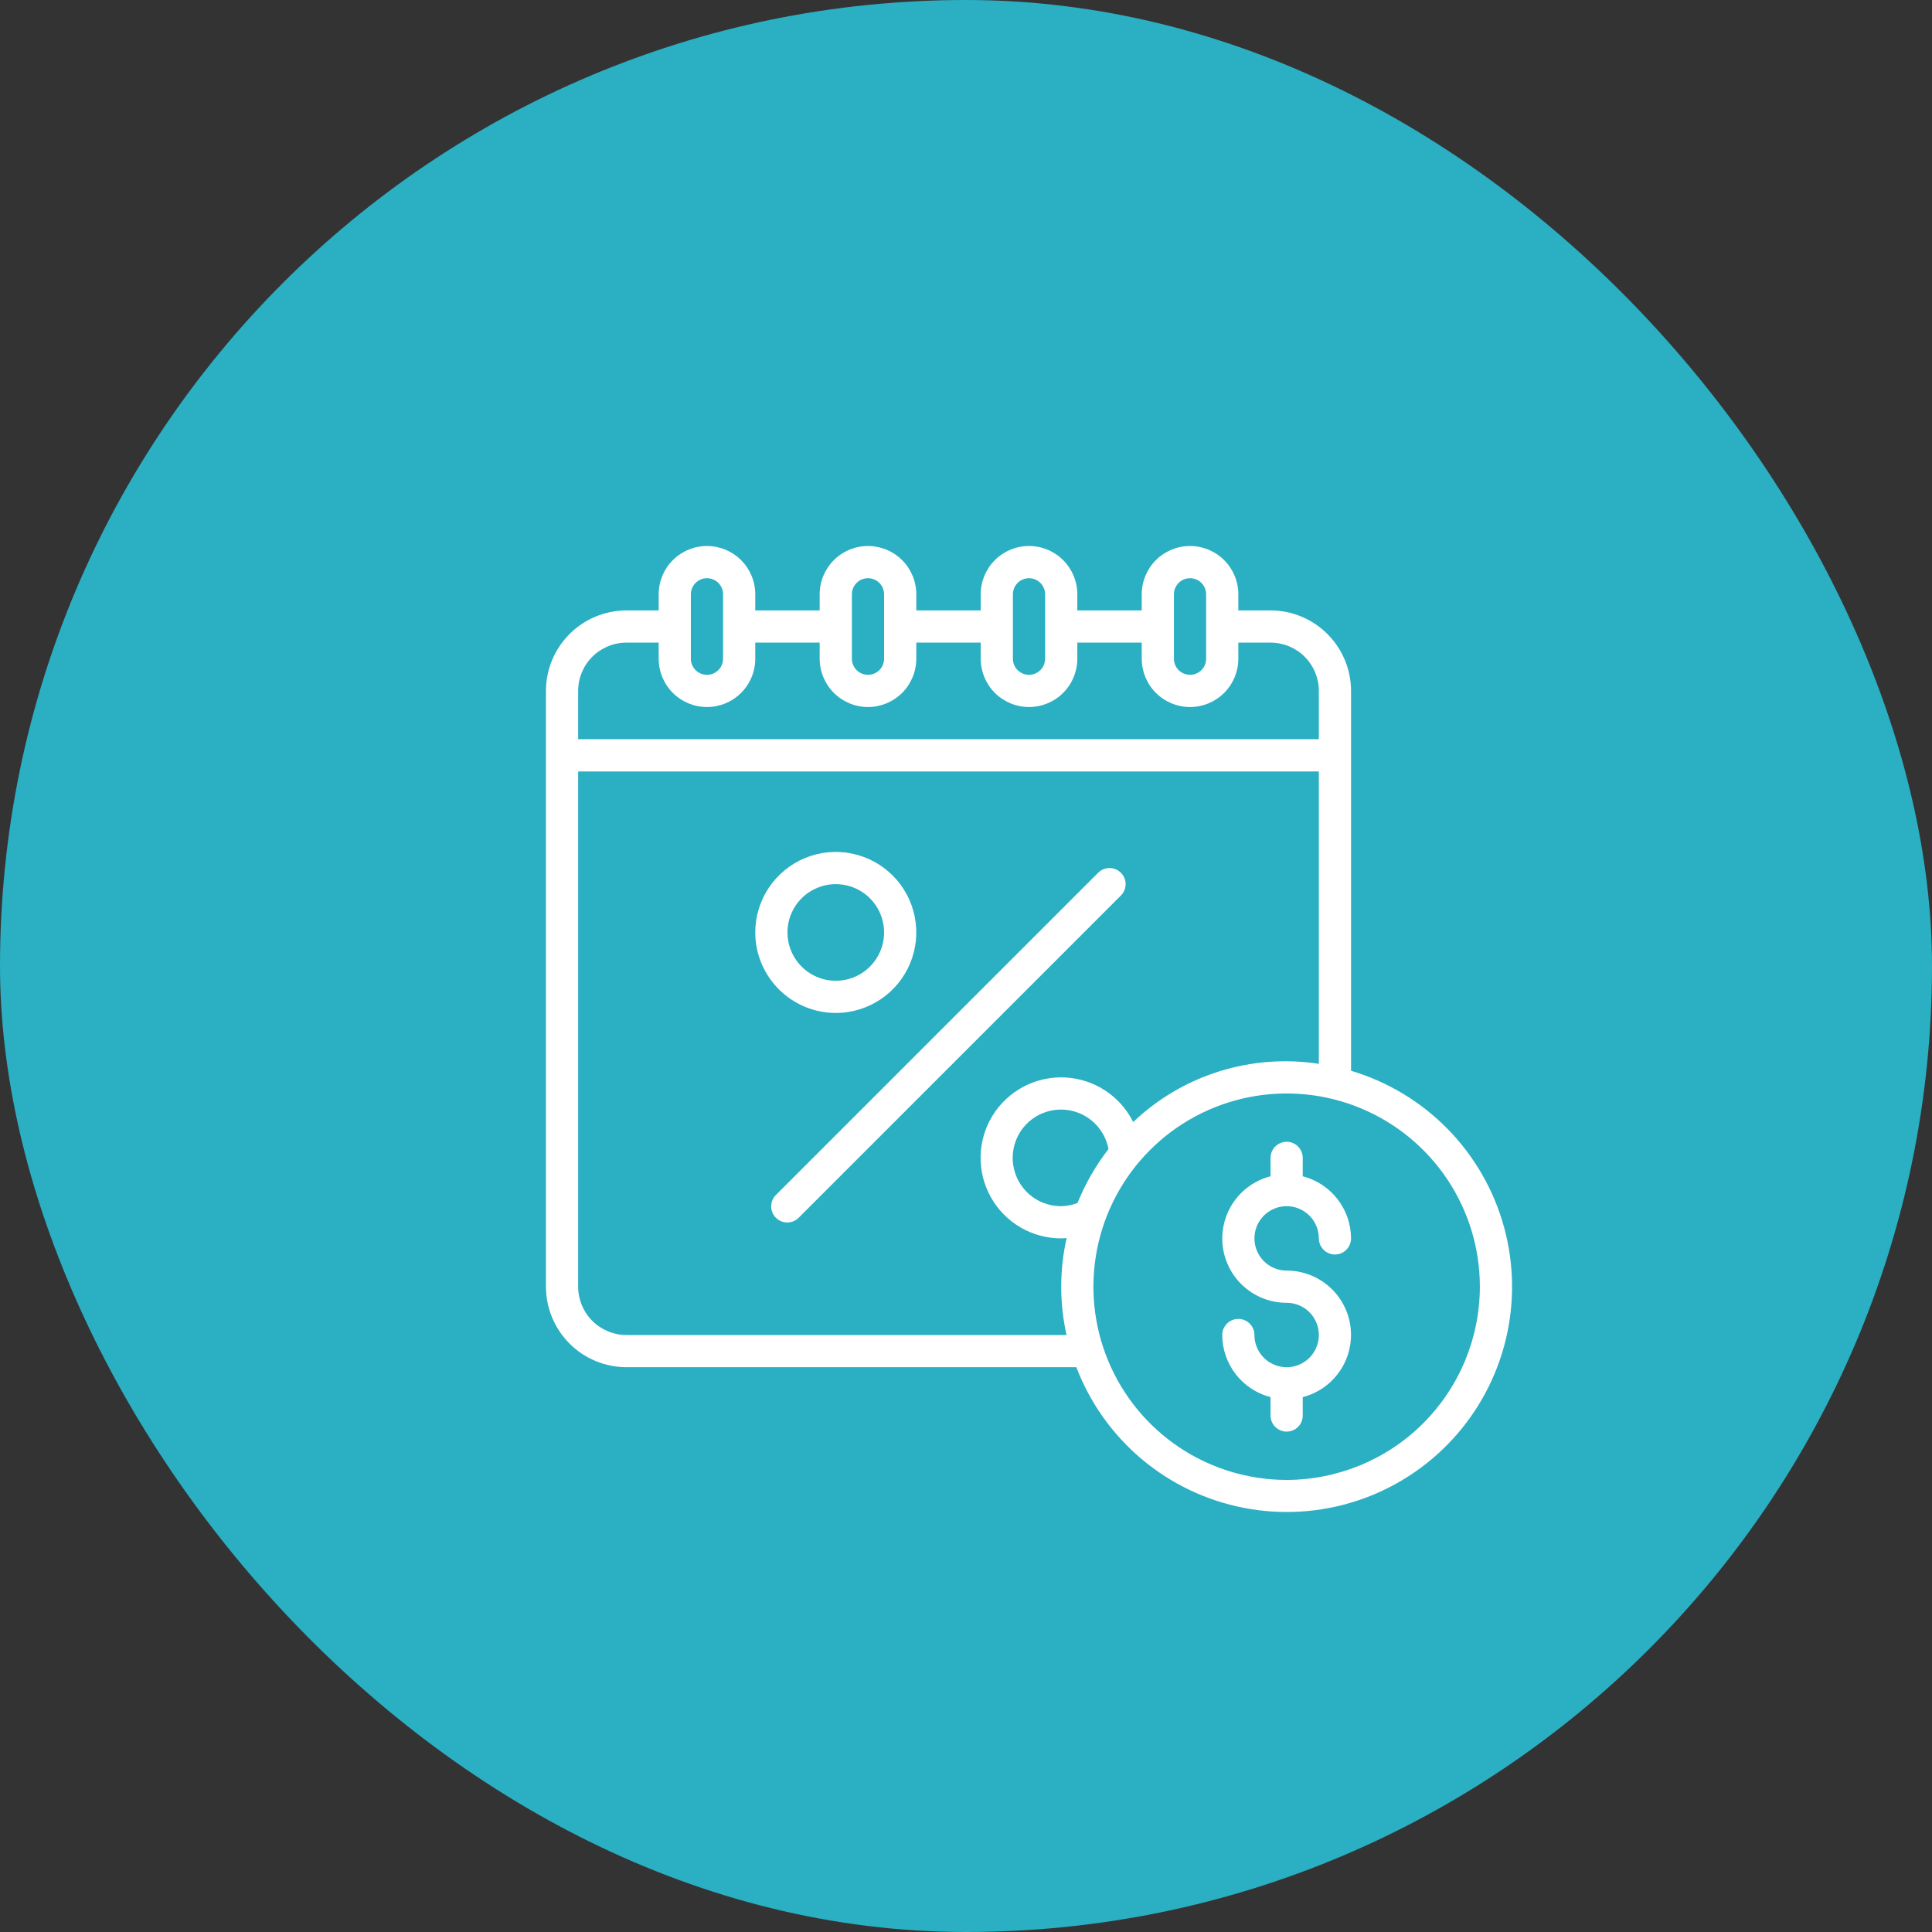 <?xml version="1.0" encoding="UTF-8"?> <svg xmlns="http://www.w3.org/2000/svg" width="92" height="92" viewBox="0 0 92 92" fill="none"><rect x="0" y="0" width="92" height="92" fill="#333333" stroke="none"/> <rect width="92" height="92" rx="46" fill="#2AAFC3"></rect> <path d="M64.336 50.989V32.901C64.334 31.884 63.93 30.91 63.211 30.191C62.493 29.473 61.518 29.068 60.502 29.067H58.968V28.3C58.968 27.69 58.726 27.105 58.294 26.674C57.863 26.242 57.278 26 56.668 26C56.058 26 55.473 26.242 55.041 26.674C54.61 27.105 54.368 27.69 54.368 28.3V29.067H51.301V28.3C51.301 27.69 51.058 27.105 50.627 26.674C50.196 26.242 49.61 26 49 26C48.39 26 47.805 26.242 47.374 26.674C46.942 27.105 46.7 27.69 46.7 28.3V29.067H43.633V28.3C43.633 27.69 43.391 27.105 42.959 26.674C42.528 26.242 41.943 26 41.333 26C40.723 26 40.138 26.242 39.706 26.674C39.275 27.105 39.032 27.69 39.032 28.3V29.067H35.965V28.3C35.965 27.69 35.723 27.105 35.291 26.674C34.86 26.242 34.275 26 33.665 26C33.055 26 32.47 26.242 32.038 26.674C31.607 27.105 31.365 27.69 31.365 28.3V29.067H29.831C28.815 29.068 27.84 29.473 27.122 30.191C26.403 30.91 25.998 31.884 25.997 32.901V61.271C25.998 62.288 26.403 63.262 27.122 63.981C27.84 64.7 28.815 65.104 29.831 65.105H51.254C51.906 66.808 52.98 68.317 54.377 69.49C55.774 70.662 57.447 71.459 59.237 71.805C61.028 72.151 62.877 72.035 64.61 71.468C66.344 70.901 67.904 69.901 69.143 68.564C70.383 67.226 71.261 65.595 71.695 63.824C72.129 62.052 72.104 60.2 71.623 58.441C71.141 56.682 70.22 55.074 68.945 53.77C67.67 52.467 66.083 51.509 64.336 50.989ZM55.901 28.3C55.901 28.097 55.982 27.902 56.126 27.758C56.27 27.614 56.465 27.534 56.668 27.534C56.871 27.534 57.066 27.614 57.21 27.758C57.354 27.902 57.435 28.097 57.435 28.3V31.367C57.435 31.571 57.354 31.766 57.21 31.91C57.066 32.053 56.871 32.134 56.668 32.134C56.465 32.134 56.27 32.053 56.126 31.91C55.982 31.766 55.901 31.571 55.901 31.367V28.3ZM48.233 28.3C48.233 28.097 48.314 27.902 48.458 27.758C48.602 27.614 48.797 27.534 49 27.534C49.204 27.534 49.399 27.614 49.542 27.758C49.686 27.902 49.767 28.097 49.767 28.3V31.367C49.767 31.571 49.686 31.766 49.542 31.91C49.399 32.053 49.204 32.134 49 32.134C48.797 32.134 48.602 32.053 48.458 31.91C48.314 31.766 48.233 31.571 48.233 31.367V28.3ZM40.566 28.3C40.566 28.097 40.647 27.902 40.791 27.758C40.934 27.614 41.129 27.534 41.333 27.534C41.536 27.534 41.731 27.614 41.875 27.758C42.019 27.902 42.099 28.097 42.099 28.3V31.367C42.099 31.571 42.019 31.766 41.875 31.91C41.731 32.053 41.536 32.134 41.333 32.134C41.129 32.134 40.934 32.053 40.791 31.91C40.647 31.766 40.566 31.571 40.566 31.367V28.3ZM32.898 28.3C32.898 28.097 32.979 27.902 33.123 27.758C33.267 27.614 33.462 27.534 33.665 27.534C33.868 27.534 34.063 27.614 34.207 27.758C34.351 27.902 34.432 28.097 34.432 28.3V31.367C34.432 31.571 34.351 31.766 34.207 31.91C34.063 32.053 33.868 32.134 33.665 32.134C33.462 32.134 33.267 32.053 33.123 31.91C32.979 31.766 32.898 31.571 32.898 31.367V28.3ZM29.831 30.601H31.365V31.367C31.365 31.977 31.607 32.562 32.038 32.994C32.47 33.425 33.055 33.668 33.665 33.668C34.275 33.668 34.86 33.425 35.291 32.994C35.723 32.562 35.965 31.977 35.965 31.367V30.601H39.032V31.367C39.032 31.977 39.275 32.562 39.706 32.994C40.138 33.425 40.723 33.668 41.333 33.668C41.943 33.668 42.528 33.425 42.959 32.994C43.391 32.562 43.633 31.977 43.633 31.367V30.601H46.7V31.367C46.7 31.977 46.942 32.562 47.374 32.994C47.805 33.425 48.39 33.668 49 33.668C49.61 33.668 50.196 33.425 50.627 32.994C51.058 32.562 51.301 31.977 51.301 31.367V30.601H54.368V31.367C54.368 31.977 54.61 32.562 55.041 32.994C55.473 33.425 56.058 33.668 56.668 33.668C57.278 33.668 57.863 33.425 58.294 32.994C58.726 32.562 58.968 31.977 58.968 31.367V30.601H60.502C61.112 30.601 61.697 30.843 62.128 31.274C62.56 31.706 62.802 32.291 62.802 32.901V35.201H27.531V32.901C27.531 32.291 27.773 31.706 28.205 31.274C28.636 30.843 29.221 30.601 29.831 30.601ZM29.831 63.572C29.221 63.572 28.636 63.329 28.205 62.898C27.773 62.466 27.531 61.881 27.531 61.271V36.735H62.802V50.659C61.215 50.414 59.592 50.537 58.059 51.017C56.527 51.497 55.125 52.323 53.961 53.43C53.657 52.818 53.195 52.299 52.623 51.926C52.05 51.553 51.388 51.339 50.706 51.307C50.023 51.276 49.344 51.427 48.74 51.746C48.136 52.065 47.627 52.539 47.268 53.12C46.908 53.701 46.711 54.368 46.696 55.051C46.68 55.734 46.848 56.409 47.181 57.006C47.514 57.602 48 58.099 48.59 58.445C49.179 58.79 49.85 58.972 50.534 58.971C50.62 58.971 50.706 58.962 50.792 58.956C50.449 60.475 50.448 62.052 50.788 63.572H29.831ZM51.311 57.284C51.063 57.381 50.8 57.433 50.534 57.437C50.096 57.439 49.667 57.317 49.297 57.084C48.927 56.85 48.631 56.516 48.444 56.121C48.257 55.726 48.187 55.285 48.241 54.851C48.295 54.417 48.472 54.007 48.751 53.67C49.03 53.333 49.4 53.083 49.816 52.948C50.232 52.814 50.678 52.801 51.101 52.911C51.525 53.021 51.908 53.249 52.206 53.569C52.505 53.889 52.705 54.288 52.785 54.718C52.177 55.501 51.681 56.365 51.311 57.284ZM61.269 70.472C59.449 70.472 57.67 69.933 56.157 68.922C54.644 67.911 53.464 66.474 52.768 64.792C52.071 63.111 51.889 61.261 52.244 59.476C52.599 57.691 53.475 56.052 54.762 54.765C56.049 53.478 57.689 52.602 59.474 52.247C61.258 51.892 63.108 52.074 64.79 52.77C66.471 53.467 67.908 54.646 68.919 56.159C69.93 57.672 70.47 59.451 70.47 61.271C70.467 63.711 69.497 66.05 67.772 67.775C66.047 69.499 63.708 70.47 61.269 70.472Z" fill="white"></path> <path d="M61.269 57.437C61.675 57.437 62.065 57.599 62.353 57.886C62.64 58.174 62.802 58.564 62.802 58.971C62.802 59.174 62.883 59.369 63.027 59.513C63.17 59.657 63.365 59.738 63.569 59.738C63.772 59.738 63.967 59.657 64.111 59.513C64.255 59.369 64.335 59.174 64.335 58.971C64.333 58.293 64.106 57.635 63.69 57.1C63.273 56.564 62.692 56.182 62.035 56.013V55.137C62.035 54.934 61.955 54.739 61.811 54.595C61.667 54.451 61.472 54.37 61.269 54.37C61.065 54.37 60.87 54.451 60.726 54.595C60.583 54.739 60.502 54.934 60.502 55.137V56.013C59.78 56.199 59.15 56.641 58.732 57.258C58.313 57.875 58.134 58.624 58.228 59.363C58.322 60.103 58.683 60.783 59.243 61.275C59.803 61.768 60.523 62.039 61.269 62.038C61.572 62.038 61.868 62.128 62.12 62.296C62.373 62.465 62.569 62.704 62.685 62.985C62.801 63.265 62.832 63.573 62.773 63.871C62.713 64.168 62.567 64.441 62.353 64.656C62.138 64.87 61.865 65.016 61.568 65.076C61.27 65.135 60.962 65.104 60.682 64.988C60.401 64.872 60.162 64.676 59.993 64.423C59.825 64.171 59.735 63.875 59.735 63.571C59.735 63.368 59.654 63.173 59.51 63.029C59.367 62.886 59.172 62.805 58.968 62.805C58.765 62.805 58.57 62.886 58.426 63.029C58.282 63.173 58.201 63.368 58.201 63.571C58.204 64.249 58.431 64.907 58.847 65.443C59.264 65.978 59.845 66.36 60.502 66.53V67.405C60.502 67.609 60.583 67.804 60.726 67.948C60.87 68.091 61.065 68.172 61.269 68.172C61.472 68.172 61.667 68.091 61.811 67.948C61.955 67.804 62.035 67.609 62.035 67.405V66.53C62.757 66.344 63.387 65.901 63.805 65.284C64.224 64.667 64.403 63.919 64.309 63.179C64.215 62.439 63.854 61.76 63.294 61.267C62.734 60.775 62.014 60.503 61.269 60.504C60.862 60.504 60.472 60.343 60.184 60.055C59.897 59.768 59.735 59.378 59.735 58.971C59.735 58.564 59.897 58.174 60.184 57.886C60.472 57.599 60.862 57.437 61.269 57.437Z" fill="white"></path> <path d="M53.376 41.56C53.232 41.416 53.037 41.335 52.834 41.335C52.631 41.335 52.436 41.416 52.292 41.56L36.957 56.895C36.883 56.966 36.825 57.051 36.785 57.144C36.745 57.238 36.723 57.338 36.723 57.44C36.722 57.542 36.741 57.643 36.78 57.737C36.818 57.831 36.875 57.917 36.947 57.989C37.019 58.061 37.105 58.118 37.199 58.157C37.293 58.195 37.394 58.214 37.496 58.214C37.598 58.213 37.698 58.191 37.792 58.151C37.886 58.111 37.97 58.053 38.041 57.98L53.376 42.644C53.52 42.5 53.601 42.305 53.601 42.102C53.601 41.899 53.52 41.704 53.376 41.56Z" fill="white"></path> <path d="M39.799 48.236C40.557 48.236 41.298 48.011 41.929 47.59C42.559 47.169 43.051 46.57 43.341 45.87C43.631 45.169 43.707 44.398 43.559 43.654C43.411 42.911 43.046 42.228 42.51 41.691C41.974 41.155 41.291 40.79 40.547 40.642C39.803 40.494 39.032 40.57 38.332 40.86C37.631 41.151 37.033 41.642 36.611 42.272C36.19 42.903 35.965 43.644 35.965 44.402C35.966 45.419 36.371 46.393 37.09 47.112C37.808 47.831 38.783 48.235 39.799 48.236ZM39.799 42.102C40.254 42.102 40.699 42.237 41.077 42.49C41.455 42.742 41.75 43.102 41.924 43.522C42.098 43.942 42.144 44.405 42.055 44.851C41.966 45.297 41.747 45.707 41.426 46.029C41.104 46.351 40.694 46.57 40.248 46.658C39.802 46.747 39.339 46.702 38.919 46.528C38.498 46.353 38.139 46.059 37.886 45.68C37.634 45.302 37.499 44.857 37.499 44.402C37.499 43.792 37.741 43.207 38.172 42.776C38.604 42.344 39.189 42.102 39.799 42.102Z" fill="white"></path> </svg> 